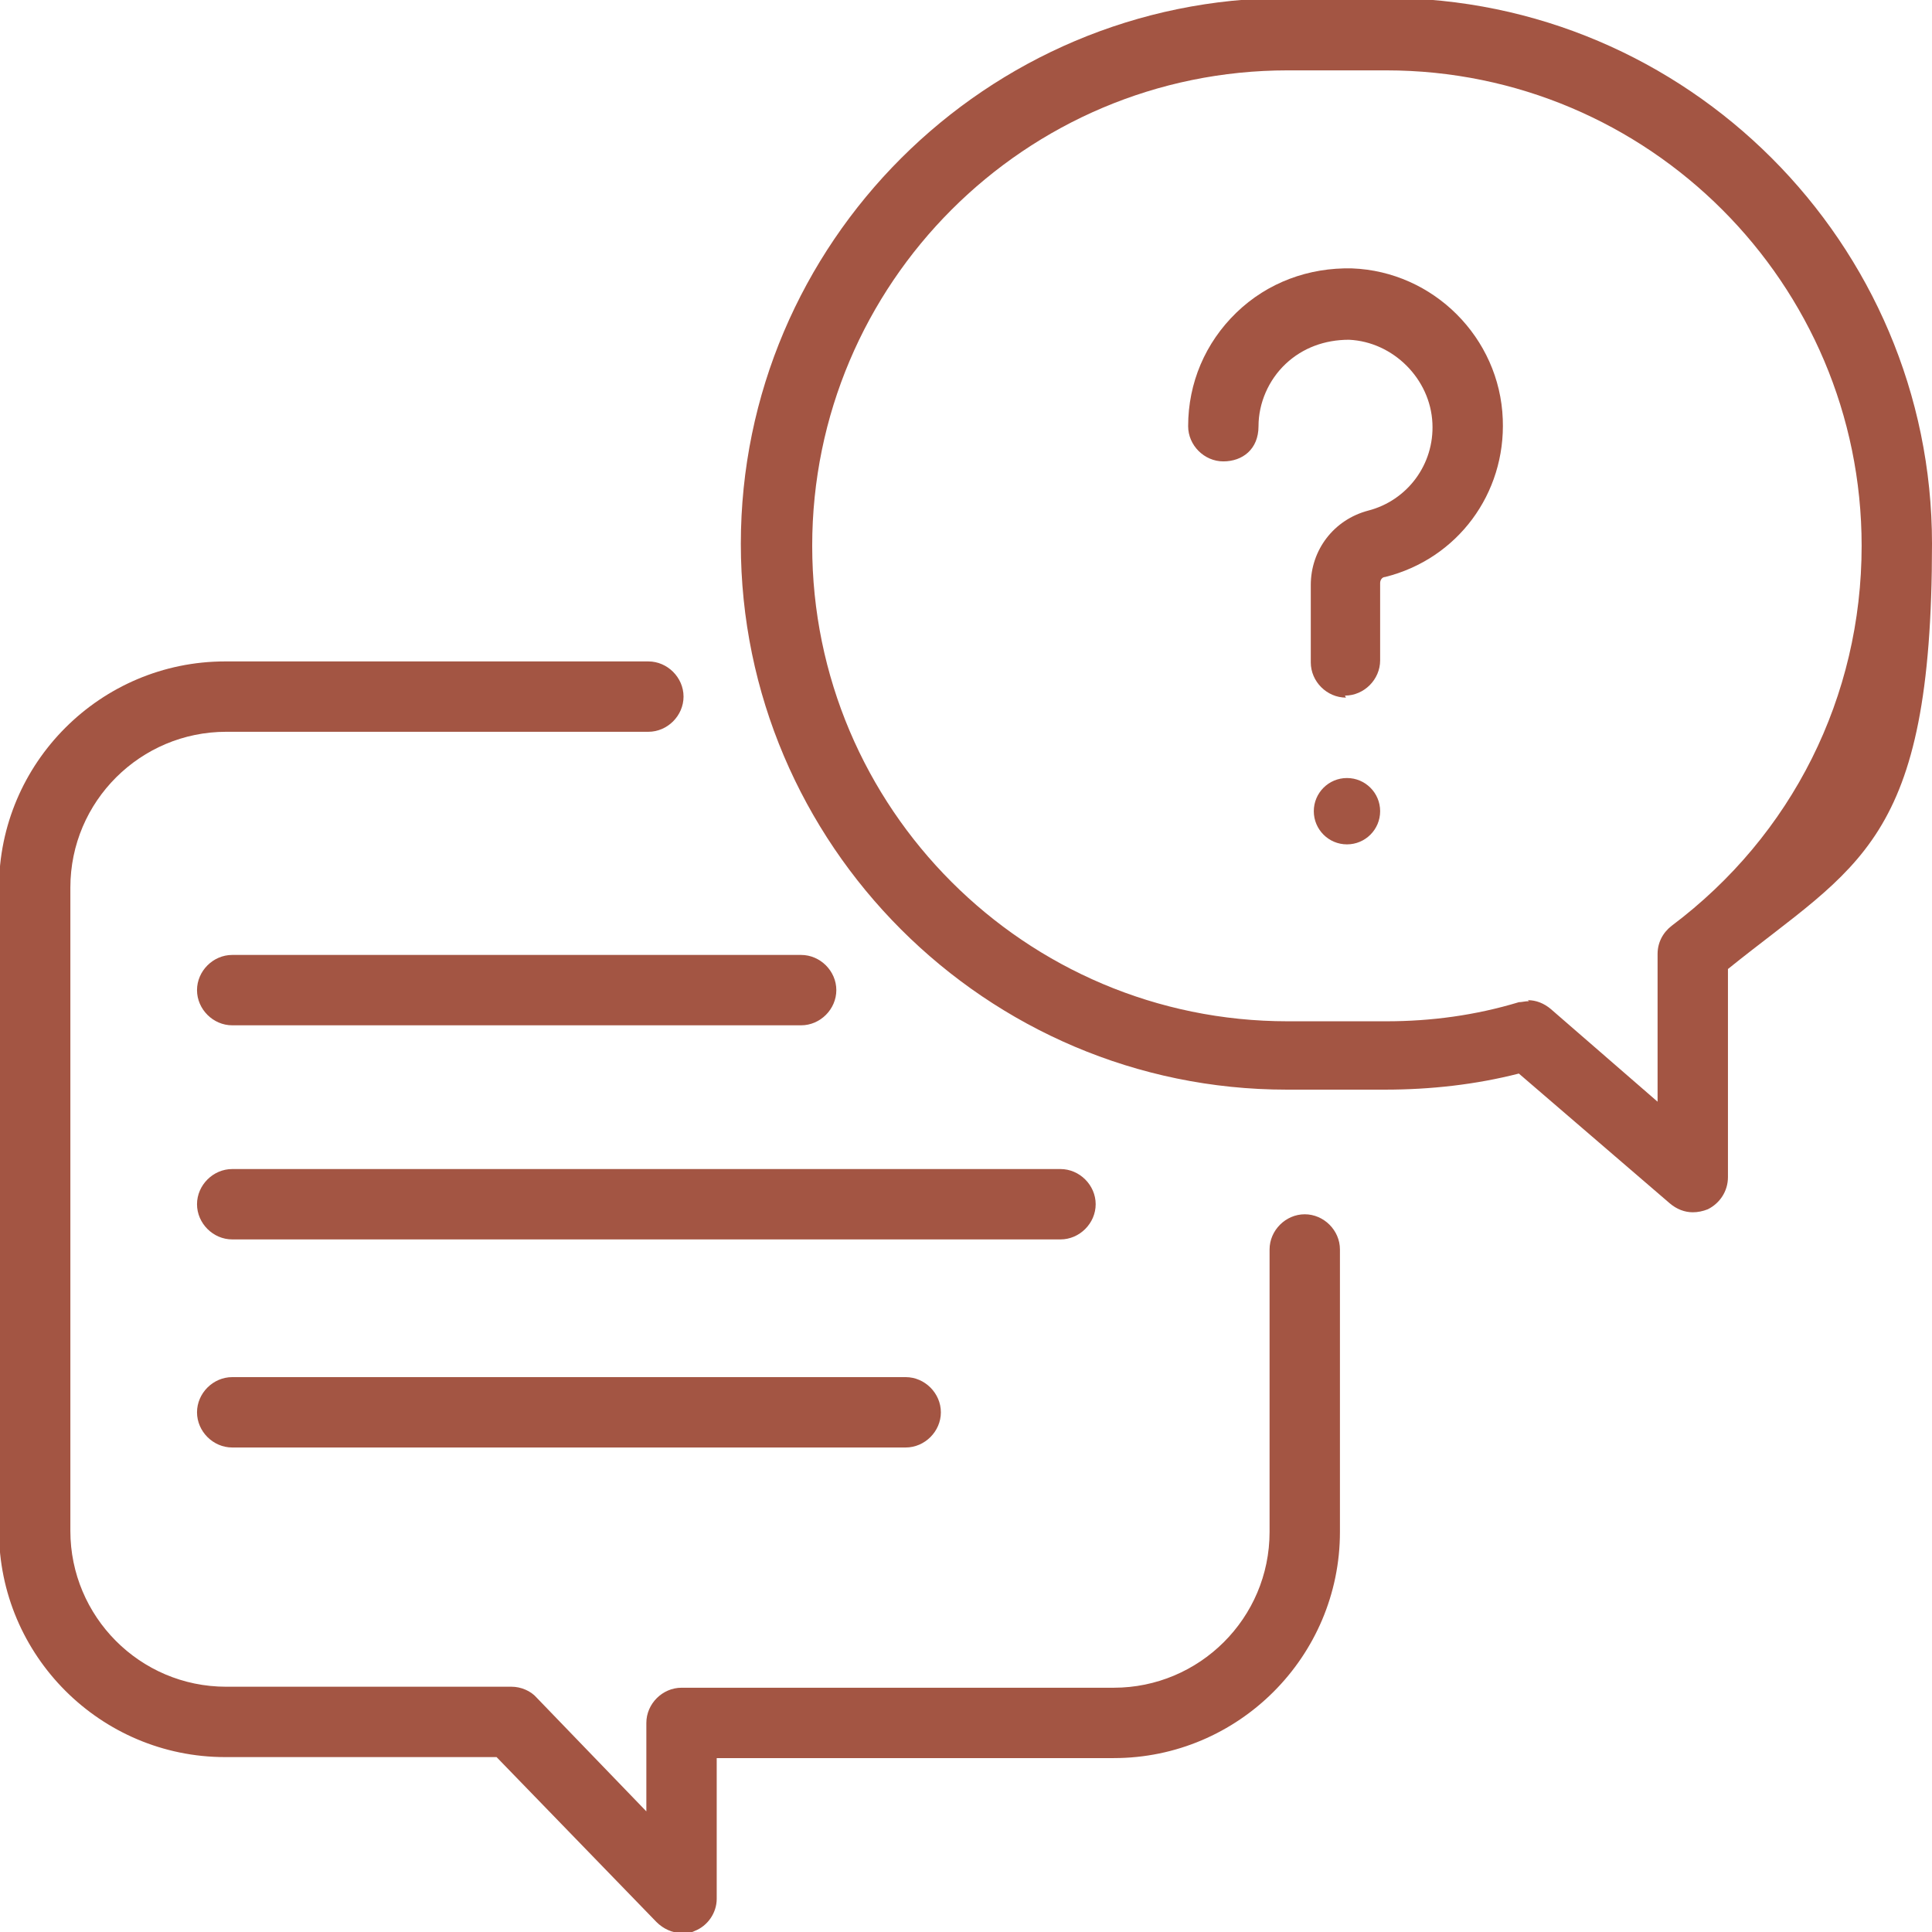 <?xml version="1.0" encoding="UTF-8"?>
<svg id="Layer_1" data-name="Layer 1" xmlns="http://www.w3.org/2000/svg" version="1.1" viewBox="0 0 192.2 192.2">
  <defs>
    <style>
      .cls-1 {
        fill: #a35543;
        stroke-width: 0px;
      }
    </style>
  </defs>
  <path class="cls-1" d="M168.4,120.6c-.8,0-1.6-.3-2.3-.9l-15-12.9c-4.3,1.1-8.8,1.6-13.3,1.6h-9.8c-29.9,0-54.3-24.4-54.3-54.3S98.1-.2,128.1-.2h9.8c29.9,0,54.3,24.4,54.3,54.3s-7.4,31.9-20.3,42.3v20.7c0,1.4-.8,2.6-2,3.2-.5.2-1,.3-1.5.3ZM152,99.5c.8,0,1.6.3,2.3.9l10.6,9.2v-14.7c0-1.1.5-2.1,1.4-2.8,12-9,18.9-22.8,18.9-37.8,0-26.1-21.2-47.3-47.3-47.3h-9.8c-26.1,0-47.3,21.2-47.3,47.3s21.2,47.3,47.3,47.3h9.8c4.5,0,8.9-.6,13.2-1.9.3,0,.6-.1,1-.1Z"/>
  <path class="cls-1" d="M67.8,192.3c-.9,0-1.8-.4-2.5-1.1l-15.9-16.4h-27c-12.4,0-22.5-10.1-22.5-22.5v-64c0-12.4,10.1-22.5,22.5-22.5h42.1c1.9,0,3.5,1.6,3.5,3.5s-1.6,3.5-3.5,3.5H22.5c-8.5,0-15.5,6.9-15.5,15.5v64c0,8.5,6.9,15.5,15.5,15.5h28.4c.9,0,1.9.4,2.5,1.1l10.9,11.3v-8.8c0-1.9,1.6-3.5,3.5-3.5h43c8.5,0,15.5-6.9,15.5-15.5v-28.1c0-1.9,1.6-3.5,3.5-3.5s3.5,1.6,3.5,3.5v28.1c0,12.4-10.1,22.5-22.5,22.5h-39.5v14c0,1.4-.9,2.7-2.2,3.2-.4.2-.9.3-1.3.3Z"/>
  <path class="cls-1" d="M79.6,102H23.1c-1.9,0-3.5-1.6-3.5-3.5s1.6-3.5,3.5-3.5h56.6c1.9,0,3.5,1.6,3.5,3.5s-1.6,3.5-3.5,3.5Z"/>
  <path class="cls-1" d="M105.4,123.3H23.1c-1.9,0-3.5-1.6-3.5-3.5s1.6-3.5,3.5-3.5h82.4c1.9,0,3.5,1.6,3.5,3.5s-1.6,3.5-3.5,3.5Z"/>
  <path class="cls-1" d="M90,144H23.1c-1.9,0-3.5-1.6-3.5-3.5s1.6-3.5,3.5-3.5h67c1.9,0,3.5,1.6,3.5,3.5s-1.6,3.5-3.5,3.5Z"/>
  <path class="cls-1" d="M133.9,69.4c-1.9,0-3.5-1.6-3.5-3.5v-7.7c0-3.5,2.3-6.5,5.7-7.4,3.9-1,6.6-4.6,6.4-8.7-.2-4.4-3.9-8.1-8.3-8.3-2.4,0-4.6.8-6.3,2.4-1.7,1.6-2.7,3.9-2.7,6.2s-1.6,3.5-3.5,3.5-3.5-1.6-3.5-3.5c0-4.3,1.7-8.3,4.8-11.3,3.1-3,7.2-4.5,11.5-4.4,8.1.3,14.7,6.9,15,15,.3,7.4-4.5,13.9-11.7,15.7-.3,0-.5.3-.5.6v7.7c0,1.9-1.6,3.5-3.5,3.5Z"/>
  <circle class="cls-1" cx="134" cy="80.7" r="3.3"/>
</svg>
